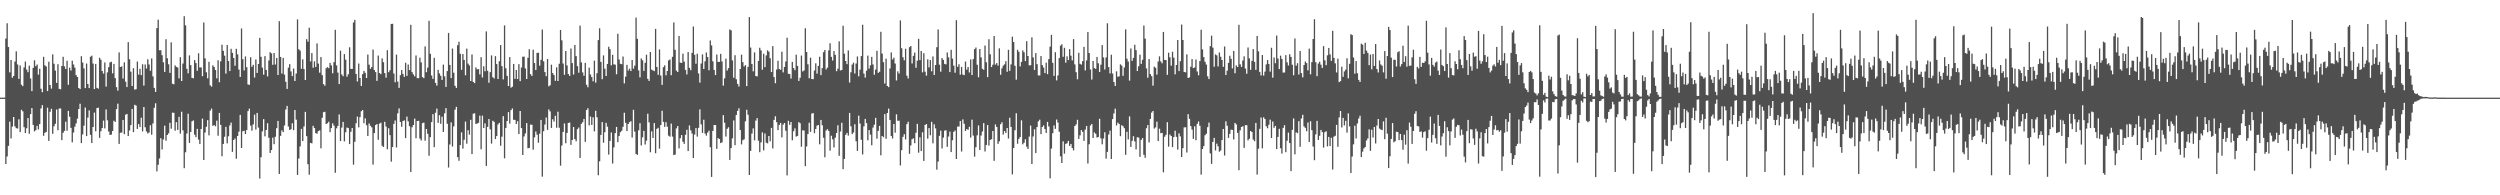 <svg xmlns="http://www.w3.org/2000/svg" width="1920" height="150"><path fill="#4f4f4f" d="M0 75h1v1H0zM1 75h1v1H1zM2 74.989h1v1H2zM3 74.979h1v1H3zM4 29.613h1v96.372H4zM5 17.844h1v102.312H5zM6 36.104h1v75.903H6zM7 55.566h1v37.899H7zM8 46.062h1v60.222H8zM9 59.706h1v37.542H9zM10 58.312h1v31.531H10zM11 47.271h1v49.798H11zM12 39.434h1v59.034H12zM13 49.496h1v49.192H13zM14 60.574h1v31.074H14zM15 50.269h1v51.231H15zM16 65.032h1v19.316H16zM17 66.133h1v19.355H17zM18 51.739h1v45.935H18zM19 47.271h1v54.932H19zM20 53.439h1v45.049H20zM21 55.44h1v35.166H21zM22 50.37h1v52.328H22zM23 60.255h1v27.418H23zM24 69.983h1v13.037H24zM25 52.098h1v43.868H25zM26 46.301h1v54.623H26zM27 50.864h1v49.151H27zM28 49.56h1v47.089H28zM29 57.298h1v42.133H29zM30 52.778h1v42.495H30zM31 68.145h1v15.173H31zM32 70.816h1v9.931H32zM33 43.604h1v60.696H33zM34 50.173h1v51.829H34zM35 51.038h1v50.304H35zM36 69.926h1v12.772H36zM37 47.395h1v60.817H37zM38 65.293h1v20.545H38zM39 68.06h1v15.48H39zM40 41.739h1v61.034H40zM41 48.923h1v48.091H41zM42 54.22h1v40.879H42zM43 63.634h1v20.492H43zM44 49.306h1v50.684H44zM45 68.271h1v15.088H45zM46 68.539h1v14.768H46zM47 50.702h1v56.906H47zM48 43.62h1v58.352H48zM49 50.933h1v49.593H49zM50 53.004h1v40.412H50zM51 46.628h1v53.761H51zM52 65.108h1v20.025H52zM53 51.97h1v37.665H53zM54 54.167h1v44.01H54zM55 46.614h1v62.699H55zM56 49.489h1v52.319H56zM57 51.952h1v45.317H57zM58 57.724h1v37.043H58zM59 59.159h1v31.975H59zM60 67.582h1v16.155H60zM61 68.378h1v11.268H61zM62 43.169h1v66.734H62zM63 47.999h1v55.276H63zM64 52.524h1v43.967H64zM65 67.66h1v14.944H65zM66 48.77h1v55.752H66zM67 64.51h1v25.832H67zM68 67.66h1v17.15H68zM69 43.595h1v59.938H69zM70 42.744h1v67.139H70zM71 48.77h1v48.748H71zM72 68.401h1v18.057H72zM73 49.079h1v51.728H73zM74 67.467h1v15.544H74zM75 68.095h1v14.594H75zM76 44.33h1v61.561H76zM77 45.893h1v54.928H77zM78 54.506h1v43.79H78zM79 56.532h1v36.107H79zM80 47.967h1v50.664H80zM81 66.531h1v17.558H81zM82 55.582h1v36.855H82zM83 51.565h1v49.464H83zM84 47.923h1v55.683H84zM85 47.427h1v55.951H85zM86 56.303h1v44.294H86zM87 49.065h1v43.641H87zM88 60.001h1v33.637H88zM89 66.934h1v16.88H89zM90 69.589h1v10.046H90zM91 40.233h1v70.307H91zM92 51.437h1v50.517H92zM93 50.972h1v50.854H93zM94 60.313h1v31.827H94zM95 47.857h1v55.187H95zM96 62.727h1v25.399H96zM97 66.854h1v20.668H97zM98 32.339h1v72.163H98zM99 45.502h1v54.683H99zM100 55.053h1v41.019H100zM101 66.048h1v17.615H101zM102 52.366h1v49.091H102zM103 68.813h1v11.655H103zM104 68.525h1v12.584H104zM105 47.326h1v51.694H105zM106 57.28h1v37.979H106zM107 52.856h1v44.731H107zM108 57.717h1v32.724H108zM109 49.377h1v51.556H109zM110 65.737h1v16.427H110zM111 49.503h1v48.222H111zM112 52.613h1v48.37H112zM113 45.509h1v56.979H113zM114 49.505h1v52.257H114zM115 54.371h1v41.81H115zM116 44.852h1v58.601H116zM117 58.697h1v36.086H117zM118 67.502h1v15.312H118zM119 70.612h1v8.677H119zM120 21.622h1v110.014H120zM121 15.12h1v111.462H121zM122 38.608h1v83.108H122zM123 38.573h1v67.555H123zM124 42.384h1v72.397H124zM125 47.8h1v59.316H125zM126 55.227h1v41.282H126zM127 30.089h1v78.018H127zM128 44.726h1v58.947H128zM129 49.379h1v53.024H129zM130 55.984h1v38.32H130zM131 32.52h1v66.296H131zM132 64.318h1v22.222H132zM133 64.705h1v21.948H133zM134 50.251h1v50.121H134zM135 51.35h1v42.518H135zM136 51.855h1v47.942H136zM137 60.168h1v29.588H137zM138 43.932h1v58.654H138zM139 62.183h1v23.639H139zM140 48.8h1v51.273H140zM141 12.46h1v116.72H141zM142 19.45h1v97.471H142zM143 52.831h1v49.748H143zM144 56.321h1v31.002H144zM145 42.524h1v67.272H145zM146 49.999h1v51.325H146zM147 59.795h1v33.404H147zM148 60.116h1v32.335H148zM149 46.131h1v57.274H149zM150 48.418h1v56.876H150zM151 54.389h1v44.564H151zM152 40.915h1v66.303H152zM153 51.805h1v58.831H153zM154 51.773h1v47.285H154zM155 58.502h1v32.6H155zM156 17.235h1v105.633H156zM157 44.813h1v56.992H157zM158 55.522h1v41.875H158zM159 60.146h1v32.124H159zM160 47.459h1v56.461H160zM161 65.515h1v19.437H161zM162 66.586h1v16.798H162zM163 50.187h1v46.466H163zM164 51.407h1v44.662H164zM165 53.748h1v43.255H165zM166 60.155h1v32.515H166zM167 46.264h1v57.961H167zM168 63.123h1v23.589H168zM169 47.108h1v48.803H169zM170 34.286h1v85.734H170zM171 39.075h1v71.488H171zM172 42.737h1v62.28H172zM173 56.52h1v40.927H173zM174 34.504h1v75.601H174zM175 46.918h1v57.729H175zM176 54.595h1v41.781H176zM177 37.463h1v56.706H177zM178 40.62h1v75.999H178zM179 44.561h1v62.96H179zM180 50.48h1v55.885H180zM181 37.491h1v84.434H181zM182 41.776h1v62.689H182zM183 53.403h1v47.72H183zM184 59.07h1v29.137H184zM185 21.863h1v91.785H185zM186 45.449h1v55.365H186zM187 54.053h1v46.37H187zM188 43.35h1v59.611H188zM189 51.604h1v48.27H189zM190 64.81h1v20.524H190zM191 65.181h1v18.26H191zM192 43.916h1v52.545H192zM193 51.281h1v49.059H193zM194 49.759h1v45.77H194zM195 59.553h1v28.464H195zM196 45.646h1v53.891H196zM197 55.998h1v30.737H197zM198 49.132h1v48.89H198zM199 29.091h1v108.048H199zM200 43.62h1v77.084H200zM201 51.929h1v48.94H201zM202 57.339h1v34.175H202zM203 43.11h1v61.602H203zM204 53.684h1v46.148H204zM205 58.656h1v35.956H205zM206 46.433h1v59.387H206zM207 40.068h1v77.4H207zM208 41.011h1v74.25H208zM209 49.782h1v55.965H209zM210 40.727h1v70.025H210zM211 49.571h1v55.459H211zM212 44.506h1v53.953H212zM213 57.589h1v35.276H213zM214 16.292h1v117.338H214zM215 43.723h1v60.62H215zM216 56.49h1v43.653H216zM217 44.476h1v56.981H217zM218 57.31h1v39.057H218zM219 62.78h1v21.33H219zM220 68.287h1v13.035H220zM221 51.977h1v45.182H221zM222 49.265h1v50.6H222zM223 54.833h1v44.372H223zM224 58.456h1v36.217H224zM225 52.659h1v47.313H225zM226 62.231h1v22.241H226zM227 56.49h1v35.399H227zM228 14.916h1v119.43H228zM229 37.827h1v83.946H229zM230 38.848h1v73.582H230zM231 52.787h1v46.205H231zM232 45.545h1v62.788H232zM233 53.057h1v44.067H233zM234 61.423h1v24.47H234zM235 30.075h1v74.454H235zM236 31.982h1v94.132H236zM237 21.304h1v112.902H237zM238 47.209h1v62.541H238zM239 40.755h1v69.336H239zM240 52.023h1v44.571H240zM241 47.083h1v51.25H241zM242 51.427h1v50.808H242zM243 33.307h1v69.373H243zM244 48.848h1v51.847H244zM245 55.79h1v44.337H245zM246 43.815h1v70.112H246zM247 57.722h1v32.728H247zM248 64.616h1v21.547H248zM249 65.806h1v20.034H249zM250 52.412h1v42.822H250zM251 51.572h1v43.12H251zM252 52.4h1v41.076H252zM253 48.319h1v53.214H253zM254 50.237h1v48.132H254zM255 56.28h1v38.421H255zM256 47.793h1v48.707H256zM257 22.884h1v109.819H257zM258 50.226h1v48.322H258zM259 55.758h1v40.941H259zM260 64.572h1v23.333H260zM261 38.921h1v69.432H261zM262 57.188h1v40.822H262zM263 58.509h1v35.157H263zM264 41.54h1v67.034H264zM265 45.818h1v55.761H265zM266 58.878h1v39.069H266zM267 57.028h1v41.385H267zM268 36.294h1v74.326H268zM269 52.876h1v48.299H269zM270 52.936h1v45.363H270zM271 17.278h1v109.185H271zM272 15.248h1v93.678H272zM273 56.804h1v37.867H273zM274 62.542h1v26.992H274zM275 48.77h1v49.066H275zM276 59.928h1v30.064H276zM277 65.993h1v19.437H277zM278 56.95h1v27.555H278zM279 54.426h1v40.252H279zM280 55.902h1v35.047H280zM281 59.921h1v36.258H281zM282 41.885h1v62.568H282zM283 49.658h1v45.175H283zM284 52.833h1v43.788H284zM285 51.53h1v46.285H285zM286 38.031h1v88.416H286zM287 53.785h1v48.4H287zM288 55.355h1v40.691H288zM289 62.096h1v33.172H289zM290 42.645h1v64.717H290zM291 56.062h1v38.899H291zM292 56.998h1v37.237H292zM293 44.827h1v67.114H293zM294 47.763h1v65.152H294zM295 56.108h1v37.423H295zM296 59.631h1v37.553H296zM297 38.573h1v76.066H297zM298 55.437h1v43.067H298zM299 53.986h1v49.787H299zM300 18.388h1v105.749H300zM301 18.269h1v94.687H301zM302 56.474h1v38.654H302zM303 63.178h1v29.336H303zM304 41.945h1v71.3H304zM305 62.675h1v24.376H305zM306 67.49h1v15.775H306zM307 57.772h1v35.912H307zM308 53.812h1v43.582H308zM309 56.758h1v36.239H309zM310 59.033h1v33.381H310zM311 48.184h1v57.881H311zM312 58.244h1v31.316H312zM313 49.562h1v43.6H313zM314 53.808h1v43.104H314zM315 19.041h1v113.065H315zM316 55.417h1v42.339H316zM317 57.152h1v38.826H317zM318 58.601h1v32.541H318zM319 42.579h1v63.589H319zM320 60.013h1v32.923H320zM321 60.079h1v32.685H321zM322 44.309h1v62.058H322zM323 47.907h1v59.95H323zM324 59.191h1v35.395H324zM325 60.008h1v34.134H325zM326 35.628h1v72.467H326zM327 55.453h1v43.607H327zM328 51.908h1v50.836H328zM329 15.962h1v103.623H329zM330 41.315h1v63.985H330zM331 57.939h1v35.866H331zM332 60.562h1v27.098H332zM333 44.408h1v68.604H333zM334 63.634h1v22.934H334zM335 65.744h1v17.668H335zM336 53.675h1v40.703H336zM337 56.358h1v32.119H337zM338 58.2h1v36.873H338zM339 61.372h1v28.286H339zM340 49.638h1v51.708H340zM341 58.598h1v28.434H341zM342 66.76h1v16.306H342zM343 54.597h1v40.442H343zM344 25.303h1v103.372H344zM345 49.889h1v61.048H345zM346 60.015h1v33.964H346zM347 37.262h1v75.274H347zM348 55.785h1v41.273H348zM349 65.87h1v18.37H349zM350 67.557h1v14.507H350zM351 34.726h1v85.935H351zM352 32.059h1v91.428H352zM353 41.309h1v70.119H353zM354 53.602h1v48.068H354zM355 41.547h1v72.566H355zM356 46.008h1v61.378H356zM357 57.818h1v35.564H357zM358 37.315h1v73.035H358zM359 48.83h1v51.163H359zM360 50.288h1v53.111H360zM361 62.203h1v29.785H361zM362 41.824h1v76.487H362zM363 62.908h1v24.415H363zM364 63.867h1v23.143H364zM365 51.785h1v43.399H365zM366 53.247h1v41.678H366zM367 53.048h1v41.238H367zM368 57.152h1v31.657H368zM369 43.936h1v70.678H369zM370 59.493h1v29.325H370zM371 50.871h1v47.432H371zM372 54.728h1v40.057H372zM373 24.131h1v103.33H373zM374 54.348h1v43.111H374zM375 63.547h1v27.846H375zM376 55.376h1v43.928H376zM377 42.529h1v67.739H377zM378 59.276h1v33.465H378zM379 60.285h1v33.31H379zM380 43.108h1v63.678H380zM381 49.18h1v55.294H381zM382 60.683h1v34.896H382zM383 46.976h1v47.393H383zM384 34.621h1v77.297H384zM385 50.766h1v54.175H385zM386 60.965h1v28.242H386zM387 19.514h1v102.099H387zM388 52.448h1v45.784H388zM389 58.273h1v34.672H389zM390 66.039h1v20.064H390zM391 43.822h1v51.119H391zM392 67.312h1v17.269H392zM393 66.536h1v16.736H393zM394 49.086h1v42.863H394zM395 60.539h1v31.559H395zM396 53.764h1v41.508H396zM397 60.667h1v32.431H397zM398 49.274h1v53.692H398zM399 62.29h1v22.937H399zM400 51.844h1v46.493H400zM401 43.577h1v75.471H401zM402 43.46h1v61.362H402zM403 52.595h1v49.87H403zM404 60.688h1v33.857H404zM405 44.33h1v69.513H405zM406 37.852h1v75.763H406zM407 56.921h1v38.769H407zM408 58.351h1v37.517H408zM409 38.194h1v76.766H409zM410 48.409h1v57.105H410zM411 53.746h1v47.205H411zM412 40.594h1v62.84H412zM413 40.501h1v69.1H413zM414 50.432h1v52.209H414zM415 45.939h1v46.173H415zM416 22.696h1v112.96H416zM417 47.038h1v53.749H417zM418 55.332h1v40.295H418zM419 58.523h1v31.735H419zM420 45.319h1v54.436H420zM421 66.319h1v17.723H421zM422 65.483h1v20.085H422zM423 49.667h1v48.606H423zM424 56.113h1v35.47H424zM425 57.642h1v35.745H425zM426 62.073h1v26.837H426zM427 51.645h1v46.434H427zM428 62.222h1v23.591H428zM429 48.946h1v49.174H429zM430 23.021h1v104.189H430zM431 30.972h1v80.774H431zM432 48.772h1v52.538H432zM433 57.429h1v37.368H433zM434 39.157h1v70.881H434zM435 50.233h1v51.884H435zM436 56.875h1v37.56H436zM437 58.333h1v35.752H437zM438 37.248h1v73.985H438zM439 48.438h1v59.073H439zM440 57.225h1v40.332H440zM441 34.579h1v72.298H441zM442 43.108h1v65.381H442zM443 50.771h1v48.43H443zM444 55.863h1v42.106H444zM445 19.643h1v101.696H445zM446 47.916h1v47.15H446zM447 55.618h1v38.299H447zM448 58.209h1v33.117H448zM449 48.306h1v60.65H449zM450 65.078h1v19.442H450zM451 67.033h1v16.123H451zM452 51.94h1v44.342H452zM453 57.193h1v32.355H453zM454 59.184h1v36.748H454zM455 62.423h1v27.668H455zM456 46.527h1v54.388H456zM457 63.437h1v21.65H457zM458 56.195h1v33.841H458zM459 30.842h1v103.74H459zM460 21.728h1v102.188H460zM461 47.511h1v56.132H461zM462 60.828h1v32.914H462zM463 42.535h1v67.07H463zM464 52.748h1v48.764H464zM465 58.344h1v36.029H465zM466 49.079h1v48.203H466zM467 35.896h1v82.852H467zM468 37.788h1v70.458H468zM469 50.118h1v51.616H469zM470 42.066h1v83.543H470zM471 49.397h1v63.813H471zM472 49.642h1v52.628H472zM473 57.033h1v40.474H473zM474 25.916h1v83.25H474zM475 45.68h1v58.723H475zM476 49.015h1v52.495H476zM477 49.315h1v51.069H477zM478 43.421h1v53.982H478zM479 64.053h1v22.534H479zM480 58.855h1v35.452H480zM481 49.834h1v50.831H481zM482 54.153h1v41.073H482zM483 52.718h1v41.154H483zM484 54.556h1v38.549H484zM485 46.072h1v59.551H485zM486 52.75h1v31.559H486zM487 50.42h1v50.671H487zM488 13.525h1v104.71H488zM489 29.805h1v89.128H489zM490 54.05h1v46.066H490zM491 59.457h1v35.148H491zM492 44.854h1v66.88H492zM493 46.305h1v59.153H493zM494 54.421h1v46.075H494zM495 48.221h1v62.765H495zM496 42.059h1v65.972H496zM497 60.546h1v26.784H497zM498 62.144h1v31.866H498zM499 39.949h1v76.988H499zM500 53.526h1v47.409H500zM501 54.055h1v51.918H501zM502 54.609h1v39.897H502zM503 22.163h1v95.566H503zM504 51.469h1v47.498H504zM505 57.44h1v40.707H505zM506 37.994h1v76.166H506zM507 58.003h1v38.029H507zM508 65.165h1v19.952H508zM509 51.606h1v42.035H509zM510 50.15h1v47.279H510zM511 57.859h1v35.992H511zM512 54.506h1v42.795H512zM513 46.399h1v57.8H513zM514 45.671h1v59.297H514zM515 57.758h1v37.162H515zM516 43.641h1v61.25H516zM517 17.182h1v101.932H517zM518 38.26h1v80.462H518zM519 54.204h1v44.383H519zM520 55.293h1v41.531H520zM521 27.592h1v86.402H521zM522 48.065h1v58.061H522zM523 48.386h1v55.322H523zM524 41.238h1v67.638H524zM525 47.301h1v63.17H525zM526 53.677h1v49.844H526zM527 57.193h1v42.504H527zM528 39.967h1v76.066H528zM529 52.135h1v44.216H529zM530 53.922h1v46.189H530zM531 40.599h1v61.936H531zM532 20.403h1v100.92H532zM533 42.05h1v61.346H533zM534 48.962h1v49.375H534zM535 41.293h1v63.621H535zM536 56.38h1v41.847H536zM537 63.414h1v20.579H537zM538 48.807h1v46.747H538zM539 41.771h1v60.304H539zM540 52.993h1v38.945H540zM541 47.104h1v55.436H541zM542 40.302h1v63.866H542zM543 43.822h1v58.02H543zM544 53.952h1v46.397H544zM545 31.098h1v81.934H545zM546 34.891h1v101.019H546zM547 47.108h1v53.426H547zM548 53.689h1v42.293H548zM549 57.628h1v38.425H549zM550 41.867h1v72.451H550zM551 47.491h1v58.59H551zM552 47.495h1v59.297H552zM553 41.393h1v68.476H553zM554 47.225h1v62.138H554zM555 65.788h1v22.623H555zM556 60.136h1v34.122H556zM557 45.071h1v59.778H557zM558 54.188h1v44.738H558zM559 52.311h1v45.422H559zM560 22.63h1v100.185H560zM561 23.284h1v90.453H561zM562 46.385h1v59.867H562zM563 59.69h1v32.802H563zM564 42.393h1v69.103H564zM565 60.894h1v27.391H565zM566 64.398h1v20.813H566zM567 66.463h1v16.706H567zM568 52.984h1v46.869H568zM569 41.975h1v68.906H569zM570 47.706h1v59.97H570zM571 51.043h1v55.949H571zM572 50.043h1v43.152H572zM573 66.133h1v18.169H573zM574 51.359h1v36.731H574zM575 13.124h1v121.273H575zM576 36.514h1v79.421H576zM577 49.079h1v53.47H577zM578 54.783h1v43.829H578zM579 40.231h1v67.569H579zM580 58.408h1v34.221H580zM581 58.674h1v32.055H581zM582 46.813h1v61.264H582zM583 36.674h1v80.197H583zM584 38.702h1v70.684H584zM585 53.49h1v48.203H585zM586 41.274h1v74.237H586zM587 51.551h1v50.945H587zM588 42.551h1v67.07H588zM589 38.672h1v71.458H589zM590 39.663h1v64.802H590zM591 44.746h1v63.749H591zM592 55.348h1v42.843H592zM593 35.433h1v78.599H593zM594 59.239h1v32.811H594zM595 63.895h1v25.386H595zM596 53.387h1v40.485H596zM597 46.68h1v53.273H597zM598 53.053h1v42.959H598zM599 53.6h1v40.835H599zM600 39.681h1v65.834H600zM601 55.611h1v40.092H601zM602 51.384h1v43.083H602zM603 47.223h1v53.159H603zM604 28.995h1v105.715H604zM605 56.621h1v36.134H605zM606 56.861h1v38.977H606zM607 60.292h1v33.404H607zM608 47.557h1v60.167H608zM609 52.281h1v48.521H609zM610 53.888h1v44.738H610zM611 41.993h1v62.911H611zM612 50.661h1v53.729H612zM613 62.16h1v31.614H613zM614 59.697h1v34.976H614zM615 42.652h1v70.048H615zM616 54.817h1v45.28H616zM617 54.124h1v46.12H617zM618 21.721h1v105.882H618zM619 39.926h1v72.564H619zM620 49.377h1v53.511H620zM621 60.098h1v34.154H621zM622 44.307h1v56.953H622zM623 60.697h1v26.562H623zM624 60.821h1v25.999H624zM625 54.096h1v48.213H625zM626 48.631h1v50.46H626zM627 56.55h1v39.966H627zM628 50.583h1v45.402H628zM629 43.556h1v67.306H629zM630 57.717h1v34.399H630zM631 52.332h1v43.889H631zM632 40.066h1v65.711H632zM633 38.386h1v82.371H633zM634 53.336h1v46.841H634zM635 51.906h1v47.297H635zM636 38.697h1v61.927H636zM637 33.241h1v82.495H637zM638 43.689h1v60.547H638zM639 46.493h1v60.529H639zM640 39.244h1v74.035H640zM641 42.158h1v63.557H641zM642 54.698h1v47.432H642zM643 52.805h1v43.406H643zM644 31.767h1v87.908H644zM645 54.101h1v46.839H645zM646 53.744h1v40.549H646zM647 19.766h1v110.163H647zM648 41.24h1v80.804H648zM649 46.834h1v56.72H649zM650 49.235h1v52.822H650zM651 38.697h1v65.44H651zM652 63.393h1v23.355H652zM653 55.508h1v41.518H653zM654 49.58h1v53.358H654zM655 48.152h1v53.612H655zM656 56.415h1v39.007H656zM657 48.793h1v59.703H657zM658 43.353h1v72.557H658zM659 58.626h1v30.206H659zM660 53.524h1v41.371H660zM661 43.053h1v64.317H661zM662 18.999h1v99.556H662zM663 56.47h1v40.604H663zM664 59.621h1v31.717H664zM665 54.272h1v40.318H665zM666 42.68h1v65.116H666zM667 52.67h1v47.242H667zM668 50.191h1v53.191H668zM669 43.698h1v67.855H669zM670 49.505h1v48.505H670zM671 57.376h1v38.368H671zM672 53.405h1v37.109H672zM673 39.02h1v67.542H673zM674 55.939h1v44.546H674zM675 55.094h1v41.566H675zM676 24.417h1v94.873H676zM677 41.174h1v63.266H677zM678 47.763h1v57.588H678zM679 64.16h1v23.454H679zM680 45.042h1v61.552H680zM681 66.064h1v20.726H681zM682 66.923h1v16.507H682zM683 52.567h1v39.544H683zM684 40.226h1v64.205H684zM685 45.687h1v60.678H685zM686 44.273h1v50.934H686zM687 48.814h1v53.076H687zM688 61.814h1v26.017H688zM689 54.762h1v38.002H689zM690 56.461h1v36.233H690zM691 15.688h1v111.41H691zM692 37.061h1v78.306H692zM693 43.957h1v61.149H693zM694 46.337h1v56.75H694zM695 37.438h1v69.654H695zM696 58.109h1v37.221H696zM697 60.253h1v33.241H697zM698 36.264h1v81.833H698zM699 35.314h1v76.425H699zM700 48.766h1v58.164H700zM701 42.913h1v63.326H701zM702 40.388h1v69.579H702zM703 52.055h1v49.904H703zM704 46.612h1v48.496H704zM705 29.784h1v87.473H705zM706 46.127h1v59.345H706zM707 39.15h1v76.871H707zM708 55.531h1v46.068H708zM709 40.865h1v82.742H709zM710 55.048h1v40.936H710zM711 58.136h1v37.105H711zM712 45.584h1v60.888H712zM713 51.748h1v46.624H713zM714 46.138h1v57.723H714zM715 54.728h1v38.89H715zM716 43.348h1v66.711H716zM717 57.623h1v37.862H717zM718 49.91h1v48.714H718zM719 36.273h1v94.024H719zM720 22.609h1v101.515H720zM721 49.64h1v54.651H721zM722 55.037h1v45.324H722zM723 44.591h1v69.412H723zM724 46.03h1v59.632H724zM725 49.038h1v51.33H725zM726 49.459h1v50.584H726zM727 40.274h1v72.463H727zM728 44.037h1v60.794H728zM729 55.323h1v45.75H729zM730 38.253h1v78.549H730zM731 45.023h1v62.726H731zM732 50.384h1v50.89H732zM733 55.836h1v44.363H733zM734 15.498h1v106.633H734zM735 51.279h1v45.951H735zM736 49.331h1v47.86H736zM737 57.335h1v35.653H737zM738 51.359h1v65.024H738zM739 57.223h1v34.454H739zM740 57.703h1v37.384H740zM741 47.246h1v53.314H741zM742 53.497h1v45.64H742zM743 51.48h1v48.201H743zM744 55.664h1v41.701H744zM745 45.639h1v60.016H745zM746 57.648h1v34.262H746zM747 45.438h1v58.711H747zM748 37.747h1v82.571H748zM749 36.516h1v76.526H749zM750 49.697h1v54.244H750zM751 59.328h1v37.009H751zM752 37.64h1v77.537H752zM753 44.016h1v60.048H753zM754 52.819h1v48.164H754zM755 53.609h1v40.936H755zM756 34.982h1v81.334H756zM757 47.802h1v63.582H757zM758 59.237h1v36.823H758zM759 30.087h1v81.673H759zM760 41.711h1v65.766H760zM761 51.51h1v55.432H761zM762 49.697h1v50.929H762zM763 27.635h1v95.924H763zM764 49.592h1v46.004H764zM765 48.411h1v49.105H765zM766 50.368h1v60.135H766zM767 37.113h1v71.389H767zM768 57.417h1v38.022H768zM769 52.467h1v41.433H769zM770 50.368h1v52.989H770zM771 49.427h1v51.247H771zM772 47.005h1v55.161H772zM773 55.14h1v43.168H773zM774 38.235h1v68.137H774zM775 54.403h1v36.026H775zM776 49.459h1v48.041H776zM777 28.141h1v105.805H777zM778 32.27h1v81.463H778zM779 50.5h1v49.542H779zM780 61.194h1v25.788H780zM781 38.239h1v72.129H781zM782 39.773h1v66.933H782zM783 50.983h1v54.257H783zM784 47.527h1v44.884H784zM785 38.688h1v72.147H785zM786 40.164h1v69.474H786zM787 46.907h1v60.064H787zM788 31.634h1v81.018H788zM789 42.986h1v71.465H789zM790 50.217h1v54.717H790zM791 50.054h1v46.418H791zM792 28.688h1v97.253H792zM793 44.057h1v60.751H793zM794 53.703h1v45.619H794zM795 40.83h1v76.713H795zM796 49.301h1v48.283H796zM797 57.923h1v35.251H797zM798 57.941h1v33.983H798zM799 43.066h1v59.924H799zM800 50.047h1v47.478H800zM801 51.842h1v44.463H801zM802 56.149h1v42.976H802zM803 48.111h1v53.994H803zM804 56.914h1v36.741H804zM805 45.431h1v51.682H805zM806 35.779h1v101.181H806zM807 26.793h1v87.306H807zM808 48.244h1v54.086H808zM809 58.257h1v38.043H809zM810 40.102h1v58.885H810zM811 61.734h1v30.08H811zM812 57.964h1v36.13H812zM813 44.609h1v56.571H813zM814 35.097h1v84.985H814zM815 34.014h1v91.193H815zM816 43.639h1v64.93H816zM817 36.736h1v81.284H817zM818 48.125h1v62.346H818zM819 43.27h1v66.782H819zM820 46.122h1v62.131H820zM821 37.736h1v74.298H821zM822 42.753h1v67.787H822zM823 46.367h1v67.338H823zM824 30.052h1v85.443H824zM825 49.466h1v47.317H825zM826 55.453h1v40.071H826zM827 60.876h1v31.14H827zM828 40.535h1v66.175H828zM829 49.008h1v54.923H829zM830 49.626h1v50.263H830zM831 46.962h1v54.241H831zM832 35.992h1v72.218H832zM833 54.046h1v45.505H833zM834 46.399h1v50.339H834zM835 24.612h1v100.986H835zM836 40.723h1v70.094H836zM837 53.355h1v43.04H837zM838 61.1h1v34.115H838zM839 46.843h1v59.137H839zM840 52.311h1v49.368H840zM841 52.901h1v49.842H841zM842 43.7h1v61.913H842zM843 48.589h1v56.617H843zM844 55.229h1v36.013H844zM845 49.67h1v56.635H845zM846 34.602h1v76.258H846zM847 44.101h1v62.284H847zM848 53.336h1v48.229H848zM849 44.112h1v77.725H849zM850 17.869h1v98.771H850zM851 51.567h1v51.758H851zM852 56.387h1v43.969H852zM853 42.05h1v80.067H853zM854 56.463h1v35.017H854zM855 62.986h1v24.141H855zM856 65.984h1v17.448H856zM857 54.781h1v41.552H857zM858 58.939h1v35.276H858zM859 58.644h1v36.521H859zM860 49.432h1v55.171H860zM861 50.404h1v45.768H861zM862 58.239h1v38.67H862zM863 51.796h1v46.683H863zM864 22.559h1v96.317H864zM865 45.101h1v56.109H865zM866 47.271h1v59.762H866zM867 61.88h1v27.512H867zM868 37.218h1v75.628H868zM869 46.729h1v61.437H869zM870 44.444h1v60.179H870zM871 34.36h1v74.248H871zM872 38.482h1v76.258H872zM873 54.538h1v50.881H873zM874 50.89h1v54.772H874zM875 42.009h1v78.467H875zM876 49.038h1v58.393H876zM877 45.941h1v60.112H877zM878 19.606h1v99.274H878zM879 29.647h1v91.536H879zM880 52.505h1v46.004H880zM881 59.692h1v36.384H881zM882 45.38h1v63.996H882zM883 56.902h1v34.417H883zM884 58.479h1v28.018H884zM885 65.778h1v19.48H885zM886 51.189h1v47.576H886zM887 52.029h1v45.837H887zM888 57.314h1v36.125H888zM889 47.2h1v61.117H889zM890 43.259h1v55.534H890zM891 47.143h1v55.166H891zM892 48.601h1v53.431H892zM893 24.538h1v107.823H893zM894 46.049h1v58.97H894zM895 46.106h1v57.411H895zM896 57.433h1v36.393H896zM897 40.464h1v72.152H897zM898 44h1v59.3H898zM899 50.432h1v54.028H899zM900 39.745h1v73.236H900zM901 44.213h1v61.06H901zM902 57.106h1v43.31H902zM903 49.91h1v55.191H903zM904 30.702h1v84.2H904zM905 54.556h1v47.862H905zM906 46.978h1v57.752H906zM907 18.844h1v101.76H907zM908 30.734h1v83.01H908zM909 55.277h1v42.589H909zM910 55.57h1v42.161H910zM911 41.725h1v75.42H911zM912 59.908h1v27.725H912zM913 59.388h1v31.872H913zM914 51.288h1v45.523H914zM915 45.371h1v54.15H915zM916 52.345h1v54.294H916zM917 51.821h1v45.196H917zM918 45.712h1v62.001H918zM919 54.961h1v40.19H919zM920 57.8h1v35.47H920zM921 46.891h1v49.702H921zM922 22.813h1v111.328H922zM923 37.93h1v76.51H923zM924 43.826h1v68.423H924zM925 47.486h1v56.407H925zM926 49.61h1v53.099H926zM927 58.614h1v39.055H927zM928 60.743h1v33.433H928zM929 35.429h1v82.364H929zM930 27.37h1v98.46H930zM931 36.548h1v72.444H931zM932 51.244h1v54.658H932zM933 41.792h1v73.74H933zM934 42.485h1v67.826H934zM935 51.02h1v61.374H935zM936 40.334h1v76.212H936zM937 43.579h1v72.017H937zM938 46.076h1v61.495H938zM939 51.283h1v47.782H939zM940 35.694h1v83.729H940zM941 57.584h1v35.605H941zM942 54.275h1v42.309H942zM943 48.285h1v57.585H943zM944 42.783h1v60.014H944zM945 45.138h1v54.461H945zM946 52.528h1v47.272H946zM947 39.109h1v67.979H947zM948 56.252h1v38.174H948zM949 50.233h1v45.376H949zM950 51.443h1v50.593H950zM951 19.057h1v111.646H951zM952 49.427h1v50.68H952zM953 51.384h1v46.118H953zM954 46.493h1v50.462H954zM955 43.254h1v70.316H955zM956 52.663h1v43.447H956zM957 56.612h1v39.535H957zM958 36.44h1v71.385H958zM959 44.845h1v61.742H959zM960 53.595h1v47.038H960zM961 46.763h1v54.685H961zM962 37.681h1v69.508H962zM963 47.518h1v60.975H963zM964 53.652h1v40.776H964zM965 27.596h1v106.505H965zM966 39.436h1v74.802H966zM967 55.17h1v43.786H967zM968 57.898h1v32.362H968zM969 42.265h1v71.643H969zM970 58.067h1v32.042H970zM971 54.966h1v36.466H971zM972 49.477h1v47.489H972zM973 46.113h1v52.385H973zM974 49.084h1v46.704H974zM975 54.989h1v36.901H975zM976 36.667h1v69.325H976zM977 59.667h1v33.681H977zM978 44.211h1v53.928H978zM979 48.555h1v48.146H979zM980 27.301h1v87.203H980zM981 44.978h1v60.179H981zM982 53.048h1v45.871H982zM983 42.755h1v71.126H983zM984 45.261h1v72.683H984zM985 55.762h1v42.424H985zM986 55.655h1v40.478H986zM987 42.318h1v74.596H987zM988 47.875h1v60.206H988zM989 50.283h1v51.534H989zM990 41.675h1v68.203H990zM991 43.723h1v87.712H991zM992 49.734h1v49.991H992zM993 57.786h1v33.193H993zM994 29.544h1v88.97H994zM995 50.45h1v51.165H995zM996 48.56h1v53.719H996zM997 57.23h1v35.846H997zM998 39.153h1v73.614H998zM999 56.115h1v34.916H999zM1000 59.395h1v28.791H1000zM1001 49.896h1v47.155H1001zM1002 47.276h1v50.902H1002zM1003 48.411h1v52.392H1003zM1004 54.023h1v40.087H1004zM1005 37.321h1v71.719H1005zM1006 57.099h1v35.976H1006zM1007 47.777h1v52.168H1007zM1008 29.967h1v82.568H1008zM1009 14.742h1v108.272H1009zM1010 47.754h1v55.461H1010zM1011 58.504h1v34.34H1011zM1012 48.811h1v58.643H1012zM1013 47.404h1v56.883H1013zM1014 49.686h1v50.117H1014zM1015 52.171h1v49.329H1015zM1016 35.422h1v77.945H1016zM1017 46.342h1v55.251H1017zM1018 50.068h1v50.758H1018zM1019 42.515h1v69.929H1019zM1020 36.79h1v68.389H1020zM1021 41.803h1v70.355H1021zM1022 46.733h1v59.105H1022zM1023 23.639h1v106.581H1023zM1024 44.453h1v60.506H1024zM1025 48.649h1v55.66H1025zM1026 55.664h1v40.254H1026zM1027 45.033h1v67.709H1027zM1028 63.094h1v27.061H1028zM1029 62.32h1v22.932H1029zM1030 51.242h1v46.674H1030zM1031 58.981h1v31.529H1031zM1032 54.836h1v41.511H1032zM1033 53.439h1v39.348H1033zM1034 44.758h1v57.141H1034zM1035 60.136h1v26.951H1035zM1036 48.985h1v48.109H1036zM1037 26.285h1v106.642H1037zM1038 26.935h1v93.271H1038zM1039 44.17h1v66.7H1039zM1040 56.564h1v40.014H1040zM1041 46.921h1v59.412H1041zM1042 56.257h1v38.542H1042zM1043 61.361h1v29.686H1043zM1044 62.908h1v25.972H1044zM1045 33.529h1v87.089H1045zM1046 34.3h1v82.188H1046zM1047 41.423h1v72.543H1047zM1048 32.824h1v80.11H1048zM1049 38.837h1v69.027H1049zM1050 40.645h1v65.637H1050zM1051 50.068h1v49.281H1051zM1052 41.879h1v73.999H1052zM1053 53.229h1v46.388H1053zM1054 41.487h1v64.159H1054zM1055 50.649h1v46.91H1055zM1056 33.842h1v76.317H1056zM1057 53.041h1v43.381H1057zM1058 55.659h1v35.722H1058zM1059 46.417h1v52.337H1059zM1060 49.491h1v50.007H1060zM1061 50.537h1v49.423H1061zM1062 55.579h1v37.658H1062zM1063 39.221h1v67.7H1063zM1064 60.448h1v30.037H1064zM1065 43.027h1v59.627H1065zM1066 20.643h1v108.448H1066zM1067 23.078h1v96.921H1067zM1068 44.309h1v62.403H1068zM1069 59.182h1v35.345H1069zM1070 45.882h1v63.353H1070zM1071 45.98h1v62.486H1071zM1072 51.118h1v50.062H1072zM1073 40.116h1v61.33H1073zM1074 39.306h1v68.329H1074zM1075 51.054h1v51.847H1075zM1076 49.246h1v58.354H1076zM1077 35.122h1v79.865H1077zM1078 47.573h1v55.827H1078zM1079 43.147h1v67.97H1079zM1080 51.205h1v48.862H1080zM1081 19.734h1v105.887H1081zM1082 50.587h1v43.564H1082zM1083 50.377h1v46.942H1083zM1084 44.014h1v66.512H1084zM1085 38.221h1v62.371H1085zM1086 60.853h1v26.509H1086zM1087 64.428h1v20.959H1087zM1088 51.308h1v45.411H1088zM1089 52.576h1v44.488H1089zM1090 43.655h1v57.693H1090zM1091 51.331h1v49.599H1091zM1092 48.164h1v57.569H1092zM1093 48.372h1v53.095H1093zM1094 47.161h1v53.642H1094zM1095 15.992h1v99.796H1095zM1096 40.43h1v65.647H1096zM1097 49.466h1v50.22H1097zM1098 58.109h1v31.426H1098zM1099 44.453h1v65.015H1099zM1100 49.828h1v53.738H1100zM1101 51.146h1v43.742H1101zM1102 48.038h1v58.155H1102zM1103 47.257h1v63.255H1103zM1104 54.213h1v33.994H1104zM1105 57.573h1v39.13H1105zM1106 38.022h1v73.648H1106zM1107 49.85h1v55.015H1107zM1108 50.848h1v51.44H1108zM1109 54.522h1v38.606H1109zM1110 21.018h1v99.315H1110zM1111 49.171h1v48.579H1111zM1112 59.583h1v41.133H1112zM1113 40.791h1v70.9H1113zM1114 52.393h1v48.572H1114zM1115 57.639h1v34.28H1115zM1116 57.925h1v33.076H1116zM1117 47.049h1v58.853H1117zM1118 49.157h1v48.244H1118zM1119 53.22h1v42.699H1119zM1120 38.603h1v57.58H1120zM1121 45.474h1v58.572H1121zM1122 49.857h1v49.691H1122zM1123 52.389h1v51.069H1123zM1124 27.773h1v92.563H1124zM1125 30.734h1v93.974H1125zM1126 46.193h1v54.5H1126zM1127 57.527h1v34.582H1127zM1128 41.467h1v68.535H1128zM1129 50.926h1v48.304H1129zM1130 54.25h1v45.26H1130zM1131 40.416h1v65.901H1131zM1132 43.559h1v67.675H1132zM1133 43.149h1v55.701H1133zM1134 52.769h1v48.169H1134zM1135 23.712h1v101.891H1135zM1136 46.518h1v59.764H1136zM1137 48.953h1v52.618H1137zM1138 47.127h1v72.838H1138zM1139 26.276h1v94.033H1139zM1140 42.281h1v59.901H1140zM1141 47.619h1v51.481H1141zM1142 43.542h1v66.569H1142zM1143 52.164h1v45.489H1143zM1144 55.614h1v37.093H1144zM1145 54.229h1v34.832H1145zM1146 50.443h1v53.241H1146zM1147 49.384h1v50.103H1147zM1148 51.054h1v45.152H1148zM1149 36.026h1v64.044H1149zM1150 48.177h1v51.618H1150zM1151 45.975h1v55.18H1151zM1152 50.027h1v49.995H1152zM1153 19.885h1v111.357H1153zM1154 46.639h1v73.541H1154zM1155 40.83h1v61.046H1155zM1156 58.351h1v33.156H1156zM1157 48.699h1v52.435H1157zM1158 60.745h1v32.797H1158zM1159 64.089h1v22.765H1159zM1160 40.585h1v77.015H1160zM1161 24.914h1v101.756H1161zM1162 23.307h1v98.714H1162zM1163 33.479h1v85.644H1163zM1164 41.572h1v70.613H1164zM1165 47.637h1v62.783H1165zM1166 57.472h1v34.255H1166zM1167 50.242h1v60.028H1167zM1168 48.413h1v52.378H1168zM1169 55.54h1v37.331H1169zM1170 64.007h1v23.207H1170zM1171 67.822h1v14.392H1171zM1172 68.987h1v12.087H1172zM1173 70.777h1v8.034H1173zM1174 55.273h1v36.56H1174zM1175 54.478h1v40.041H1175zM1176 55.625h1v36.915H1176zM1177 60.722h1v30.142H1177zM1178 71.059h1v7.43H1178zM1179 71.906h1v6.587H1179zM1180 73.286h1v3.076H1180zM1181 71.658h1v9.007H1181zM1182 19.395h1v116.299H1182zM1183 55.183h1v44.198H1183zM1184 62.07h1v25.372H1184zM1185 72.826h1v4.262H1185zM1186 71.347h1v7.34H1186zM1187 74.238h1v1.577H1187zM1188 74.535h1v1.099H1188zM1189 58.129h1v34.447H1189zM1190 61.036h1v31.502H1190zM1191 58.923h1v32.17H1191zM1192 70.18h1v8.155H1192zM1193 72.295h1v6.237H1193zM1194 73.817h1v2.438H1194zM1195 74.226h1v1.776H1195zM1196 27.258h1v106.013H1196zM1197 26.559h1v85.038H1197zM1198 59.77h1v30.277H1198zM1199 69.582h1v12.184H1199zM1200 72.945h1v4.518H1200zM1201 73.981h1v2.522H1201zM1202 74.19h1v1.568H1202zM1203 57.065h1v34.163H1203zM1204 61.688h1v26.821H1204zM1205 58.182h1v33.854H1205zM1206 64.492h1v23.225H1206zM1207 73.05h1v4.015H1207zM1208 73.256h1v2.902H1208zM1209 73.721h1v2.378H1209zM1210 71.706h1v8.547H1210zM1211 29.382h1v95.541H1211zM1212 56.007h1v38.318H1212zM1213 60.493h1v27.768H1213zM1214 72.491h1v4.928H1214zM1215 70.827h1v7.887H1215zM1216 74.252h1v1.373H1216zM1217 74.558h1v1H1217zM1218 56.618h1v36.15H1218zM1219 58.66h1v35.207H1219zM1220 57.61h1v35.489H1220zM1221 72.954h1v5.086H1221zM1222 71.484h1v6.741H1222zM1223 74.066h1v1.948H1223zM1224 74.052h1v1.998H1224zM1225 19.855h1v116.139H1225zM1226 37.708h1v79.616H1226zM1227 60.91h1v28.927H1227zM1228 69.633h1v8.057H1228zM1229 73.217h1v4.127H1229zM1230 73.785h1v2.271H1230zM1231 74.293h1v1.401H1231zM1232 58.733h1v32.399H1232zM1233 57.104h1v37.002H1233zM1234 59.576h1v31.758H1234zM1235 63.217h1v22.724H1235zM1236 68.058h1v15.942H1236zM1237 67.083h1v16.365H1237zM1238 71.059h1v7.143H1238zM1239 71.752h1v8.437H1239zM1240 22.405h1v109.657H1240zM1241 57.378h1v32.696H1241zM1242 61.553h1v26.166H1242zM1243 70.654h1v7.409H1243zM1244 72.485h1v5.452H1244zM1245 74.192h1v1.856H1245zM1246 74.274h1v1.554H1246zM1247 57.493h1v33.912H1247zM1248 59.809h1v32.664H1248zM1249 59.017h1v30.243H1249zM1250 73.08h1v3.836H1250zM1251 71.75h1v6.368H1251zM1252 74.22h1v1.687H1252zM1253 74.142h1v1.934H1253zM1254 24.397h1v109.059H1254zM1255 45.758h1v63.941H1255zM1256 61.359h1v27.913H1256zM1257 72.352h1v5.39H1257zM1258 73.219h1v3.903H1258zM1259 74.075h1v1.881H1259zM1260 74.224h1v1.369H1260zM1261 57.882h1v31.95H1261zM1262 62.272h1v25.697H1262zM1263 59.239h1v31.772H1263zM1264 68.935h1v13.056H1264zM1265 73.059h1v4.038H1265zM1266 74.018h1v2.021H1266zM1267 71.711h1v8.18H1267zM1268 47.353h1v84.132H1268zM1269 23.341h1v92.875H1269zM1270 59.592h1v30.279H1270zM1271 65.9h1v20.7H1271zM1272 70.724h1v7.411H1272zM1273 72.828h1v4.314H1273zM1274 74.35h1v1.671H1274zM1275 74.391h1v1.35H1275zM1276 27.882h1v98.192H1276zM1277 22.247h1v97.51H1277zM1278 39.791h1v67.393H1278zM1279 34.621h1v77.084H1279zM1280 40.304h1v71.895H1280zM1281 58.962h1v29.002H1281zM1282 64.744h1v19.835H1282zM1283 36.736h1v71.776H1283zM1284 49.83h1v49.892H1284zM1285 55.554h1v40.659H1285zM1286 67.513h1v14.894H1286zM1287 56.925h1v38.776H1287zM1288 67.056h1v15.555H1288zM1289 71.201h1v8.02H1289zM1290 48.969h1v49.485H1290zM1291 58.5h1v36.123H1291zM1292 55.724h1v38.183H1292zM1293 64.764h1v18.92H1293zM1294 56.71h1v41.573H1294zM1295 65.289h1v19.556H1295zM1296 64.229h1v22.037H1296zM1297 39.727h1v92.861H1297zM1298 17.045h1v109.526H1298zM1299 60.038h1v30.629H1299zM1300 64.721h1v18.009H1300zM1301 61.505h1v30.813H1301zM1302 64.176h1v20.938H1302zM1303 73.64h1v2.914H1303zM1304 73.725h1v2.586H1304zM1305 55.694h1v38.78H1305zM1306 58.218h1v34.193H1306zM1307 58.813h1v28.956H1307zM1308 60.423h1v38.908H1308zM1309 59.491h1v31.827H1309zM1310 72.842h1v4.518H1310zM1311 73.196h1v3.948H1311zM1312 24.364h1v107.993H1312zM1313 57.82h1v38.647H1313zM1314 61.079h1v28.309H1314zM1315 63.682h1v24.287H1315zM1316 59.022h1v31.996H1316zM1317 70.48h1v9.169H1317zM1318 73.176h1v3.202H1318zM1319 53.732h1v39.009H1319zM1320 61.031h1v30.799H1320zM1321 59.686h1v31.82H1321zM1322 68.756h1v12.907H1322zM1323 49.736h1v46.601H1323zM1324 65.902h1v15.825H1324zM1325 64.291h1v20.451H1325zM1326 33.634h1v89.872H1326zM1327 45.653h1v58.688H1327zM1328 59.138h1v33.23H1328zM1329 67.12h1v14.761H1329zM1330 60.365h1v35.079H1330zM1331 65.305h1v22.994H1331zM1332 72.704h1v4.683H1332zM1333 73.409h1v3.474H1333zM1334 53.446h1v44.015H1334zM1335 56.22h1v36.796H1335zM1336 57.454h1v31.531H1336zM1337 55.053h1v40.407H1337zM1338 60.175h1v26.64H1338zM1339 72.681h1v4.708H1339zM1340 72.844h1v4.55H1340zM1341 18.592h1v117.249H1341zM1342 56.065h1v36.839H1342zM1343 61.086h1v29.883H1343zM1344 65.302h1v19.613H1344zM1345 59.001h1v31.371H1345zM1346 72.61h1v5.065H1346zM1347 72.54h1v4.546H1347zM1348 54.476h1v40.936H1348zM1349 59.317h1v31.128H1349zM1350 59.191h1v32.323H1350zM1351 70.065h1v10.35H1351zM1352 50.448h1v49.295H1352zM1353 67.493h1v14.488H1353zM1354 64.021h1v20.954H1354zM1355 25.161h1v106.954H1355zM1356 33.57h1v82.749H1356zM1357 60.745h1v30.513H1357zM1358 69.278h1v11.685H1358zM1359 60.896h1v28.164H1359zM1360 66.653h1v16.219H1360zM1361 72.482h1v5.106H1361zM1362 57.069h1v35.054H1362zM1363 54.408h1v41.703H1363zM1364 57.106h1v34.965H1364zM1365 63.801h1v24.564H1365zM1366 55.831h1v40.403H1366zM1367 62.029h1v27.633H1367zM1368 71.736h1v7.336H1368zM1369 71.807h1v6.356H1369zM1370 27.1h1v107.604H1370zM1371 53.698h1v37.562H1371zM1372 60.633h1v27.198H1372zM1373 63.032h1v28.377H1373zM1374 60.839h1v30.151H1374zM1375 71.99h1v5.974H1375zM1376 72.734h1v4.708H1376zM1377 54.488h1v40.703H1377zM1378 60.645h1v31.38H1378zM1379 58.264h1v34.944H1379zM1380 64.316h1v28.144H1380zM1381 54.389h1v44.537H1381zM1382 67.914h1v14.69H1382zM1383 63.467h1v22.055H1383zM1384 26.001h1v108.572H1384zM1385 34.68h1v81.369H1385zM1386 60.23h1v30.627H1386zM1387 69.129h1v10.016H1387zM1388 59.83h1v33.639H1388zM1389 65.648h1v18.082H1389zM1390 71.789h1v7.027H1390zM1391 47.795h1v53.669H1391zM1392 10.107h1v118.441H1392zM1393 38.914h1v69.819H1393zM1394 43.545h1v62.657H1394zM1395 40.91h1v71.339H1395zM1396 55.877h1v38.977H1396zM1397 62.926h1v21.776H1397zM1398 58.491h1v29.377H1398zM1399 48.395h1v56.56H1399zM1400 46.616h1v55.278H1400zM1401 59.58h1v37.359H1401zM1402 43.877h1v62.257H1402zM1403 52.281h1v40.666H1403zM1404 60.83h1v29.606H1404zM1405 61.292h1v29.27H1405zM1406 44.881h1v54.633H1406zM1407 56.165h1v38.455H1407zM1408 58.189h1v33.41H1408zM1409 52.137h1v43.179H1409zM1410 50.393h1v51.778H1410zM1411 60.191h1v33.243H1411zM1412 56.307h1v40.456H1412zM1413 22.874h1v90.082H1413zM1414 37.17h1v80.16H1414zM1415 50.246h1v52.699H1415zM1416 70.5h1v9.735H1416zM1417 48.553h1v51.051H1417zM1418 57.767h1v35.312H1418zM1419 58.434h1v30.167H1419zM1420 49.02h1v56.846H1420zM1421 45.076h1v61.419H1421zM1422 50.537h1v55.013H1422zM1423 61.4h1v32.511H1423zM1424 42.652h1v69.636H1424zM1425 59.818h1v30.332H1425zM1426 60.164h1v30.082H1426zM1427 45.898h1v87.673H1427zM1428 23.426h1v85.195H1428zM1429 50.265h1v52.234H1429zM1430 58.772h1v35.013H1430zM1431 44.701h1v57.498H1431zM1432 59.857h1v29.604H1432zM1433 66.724h1v18.563H1433zM1434 62.588h1v28.64H1434zM1435 47.843h1v60.65H1435zM1436 51.654h1v48.656H1436zM1437 53.46h1v38.414H1437zM1438 50.274h1v50.87H1438zM1439 43.634h1v58.203H1439zM1440 60.306h1v30.726H1440zM1441 58.74h1v34.356H1441zM1442 23.499h1v92.795H1442zM1443 44.92h1v63.2H1443zM1444 46.564h1v52.799H1444zM1445 66.488h1v14.697H1445zM1446 52.162h1v47.798H1446zM1447 55.955h1v37.537H1447zM1448 64.581h1v19.613H1448zM1449 46.916h1v53.504H1449zM1450 48.186h1v53.964H1450zM1451 48.855h1v58.817H1451zM1452 58.532h1v33.58H1452zM1453 39.452h1v66.34H1453zM1454 59.006h1v34.07H1454zM1455 58.55h1v32.751H1455zM1456 26.431h1v95.676H1456zM1457 27.61h1v90.382H1457zM1458 56.998h1v38.112H1458zM1459 63.609h1v26.61H1459zM1460 53.792h1v47.359H1460zM1461 62.83h1v22.511H1461zM1462 66.987h1v20.536H1462zM1463 70.354h1v8.215H1463zM1464 50.409h1v46.212H1464zM1465 57.404h1v37.615H1465zM1466 61.276h1v29.357H1466zM1467 46.96h1v61.538H1467zM1468 52.023h1v41.978H1468zM1469 63.565h1v23.802H1469zM1470 53.142h1v45.924H1470zM1471 15.182h1v113.992H1471zM1472 46.525h1v54.971H1472zM1473 57.248h1v37.572H1473zM1474 57.182h1v33.488H1474zM1475 55.117h1v40.348H1475zM1476 59.132h1v32.307H1476zM1477 67.417h1v15.427H1477zM1478 54.925h1v42.259H1478zM1479 49.397h1v53.388H1479zM1480 46.461h1v56.036H1480zM1481 59.814h1v28.16H1481zM1482 47.385h1v59.565H1482zM1483 60.081h1v33.697H1483zM1484 58.099h1v33.113H1484zM1485 29.418h1v102.035H1485zM1486 27.811h1v84.571H1486zM1487 45.969h1v56.109H1487zM1488 64.105h1v25.331H1488zM1489 55.042h1v41.431H1489zM1490 58.431h1v32.767H1490zM1491 61.139h1v33.14H1491zM1492 55.868h1v44.145H1492zM1493 43.877h1v58.716H1493zM1494 50.679h1v48.084H1494zM1495 58.157h1v34.816H1495zM1496 49.134h1v49.92H1496zM1497 61.338h1v36.892H1497zM1498 58.557h1v29.444H1498zM1499 52.402h1v47.615H1499zM1500 20.148h1v112.291H1500zM1501 48.406h1v54.076H1501zM1502 55.334h1v40.472H1502zM1503 52.311h1v42.998H1503zM1504 55.57h1v46.716H1504zM1505 65.359h1v21.808H1505zM1506 61.295h1v28.771H1506zM1507 27.145h1v89.918H1507zM1508 26.587h1v91.833H1508zM1509 40.766h1v67.954H1509zM1510 41.274h1v72.138H1510zM1511 36.752h1v86.034H1511zM1512 38.873h1v64.255H1512zM1513 62.647h1v28.54H1513zM1514 41.164h1v66.397H1514zM1515 48.951h1v56.104H1515zM1516 49.269h1v55.148H1516zM1517 53.426h1v37.203H1517zM1518 51.05h1v49.149H1518zM1519 54.597h1v38.865H1519zM1520 59.058h1v32.898H1520zM1521 46.207h1v57.338H1521zM1522 45.426h1v63.85H1522zM1523 49.77h1v56.681H1523zM1524 53.341h1v41.721H1524zM1525 41.089h1v69.549H1525zM1526 51.217h1v46.228H1526zM1527 57.445h1v40.19H1527zM1528 59.013h1v34.903H1528zM1529 20.457h1v114.134H1529zM1530 51.743h1v49.808H1530zM1531 57.372h1v33.832H1531zM1532 52.847h1v40.114H1532zM1533 57.848h1v32.131H1533zM1534 66.357h1v19.799H1534zM1535 62.169h1v27.894H1535zM1536 49.915h1v45.672H1536zM1537 56.106h1v40.307H1537zM1538 54.712h1v37.638H1538zM1539 59.653h1v37.459H1539zM1540 45.055h1v63.433H1540zM1541 59.351h1v32.971H1541zM1542 70.264h1v9.416H1542zM1543 21.973h1v112.486H1543zM1544 36.955h1v73.964H1544zM1545 51.908h1v46.748H1545zM1546 64.204h1v25.203H1546zM1547 52.723h1v49.886H1547zM1548 66.204h1v19.625H1548zM1549 67.092h1v16.873H1549zM1550 52.995h1v44.138H1550zM1551 54.064h1v42.85H1551zM1552 56.099h1v37.185H1552zM1553 62.224h1v25.367H1553zM1554 51.32h1v49.627H1554zM1555 58.591h1v32.772H1555zM1556 62.668h1v24.159H1556zM1557 53.773h1v52.204H1557zM1558 32.304h1v94.012H1558zM1559 51.521h1v53.832H1559zM1560 61.878h1v29.632H1560zM1561 51.299h1v47.249H1561zM1562 54.309h1v47.457H1562zM1563 60.732h1v30.993H1563zM1564 57.479h1v32.529H1564zM1565 49.207h1v57.212H1565zM1566 45.131h1v58.492H1566zM1567 48.516h1v52.367H1567zM1568 48.994h1v54.637H1568zM1569 39.1h1v72.66H1569zM1570 62.652h1v25.203H1570zM1571 59.454h1v31.856H1571zM1572 20.389h1v115.377H1572zM1573 47.829h1v56.054H1573zM1574 55.994h1v43.124H1574zM1575 62.526h1v26.214H1575zM1576 55.199h1v42.543H1576zM1577 62.874h1v25.2H1577zM1578 68.941h1v15.654H1578zM1579 44.332h1v57.867H1579zM1580 48.335h1v53.413H1580zM1581 51.931h1v49.405H1581zM1582 62.862h1v29.087H1582zM1583 53.231h1v51.09H1583zM1584 56.28h1v36.253H1584zM1585 54.89h1v40.396H1585zM1586 45.742h1v79.84H1586zM1587 18.295h1v95.39H1587zM1588 52.43h1v52.884H1588zM1589 60.58h1v26.869H1589zM1590 55.632h1v39.222H1590zM1591 55.511h1v43.642H1591zM1592 63.86h1v23.678H1592zM1593 64.35h1v27.226H1593zM1594 46.312h1v55.045H1594zM1595 55.847h1v38.075H1595zM1596 58.157h1v33.795H1596zM1597 46.683h1v53.303H1597zM1598 48.367h1v62.632H1598zM1599 69.967h1v10.877H1599zM1600 58.969h1v33.291H1600zM1601 23.355h1v103.037H1601zM1602 44.106h1v54.671H1602zM1603 53.675h1v40.831H1603zM1604 61.148h1v25.942H1604zM1605 49.294h1v49.066H1605zM1606 65.966h1v19.693H1606zM1607 65.627h1v20.561H1607zM1608 50.558h1v47.702H1608zM1609 53.178h1v48.315H1609zM1610 47.594h1v58.501H1610zM1611 59.573h1v31.362H1611zM1612 37.189h1v69.485H1612zM1613 48.193h1v55.042H1613zM1614 46.312h1v57.221H1614zM1615 31.998h1v100.943H1615zM1616 32.732h1v101.522H1616zM1617 44.886h1v67.134H1617zM1618 49.352h1v55.521H1618zM1619 48.461h1v58.405H1619zM1620 50.317h1v52.11H1620zM1621 54.099h1v44.058H1621zM1622 57.063h1v44.596H1622zM1623 27.869h1v87.844H1623zM1624 25.516h1v101.337H1624zM1625 40.199h1v77.64H1625zM1626 28.734h1v74.914H1626zM1627 42.872h1v72.406H1627zM1628 53.139h1v46.141H1628zM1629 54.247h1v45.253H1629zM1630 40.924h1v70.462H1630zM1631 46.866h1v59.032H1631zM1632 41.357h1v64.818H1632zM1633 52.425h1v43.149H1633zM1634 35.74h1v69.526H1634zM1635 57.584h1v37.519H1635zM1636 51.888h1v43.813H1636zM1637 46.529h1v58.65H1637zM1638 46.692h1v57.171H1638zM1639 54.355h1v43.953H1639zM1640 55.085h1v40.375H1640zM1641 43.588h1v67.81H1641zM1642 61.391h1v27.539H1642zM1643 47.376h1v49.931H1643zM1644 13.078h1v109.782H1644zM1645 13.797h1v100.009H1645zM1646 52.483h1v47.537H1646zM1647 61.91h1v29.146H1647zM1648 39.043h1v66.786H1648zM1649 44.19h1v64.9H1649zM1650 51.134h1v50.456H1650zM1651 53.732h1v45.415H1651zM1652 41.647h1v65.704H1652zM1653 54.945h1v40.851H1653zM1654 60.72h1v31.254H1654zM1655 44.529h1v74.516H1655zM1656 49.864h1v55.816H1656zM1657 52.865h1v47.002H1657zM1658 62.363h1v25.189H1658zM1659 24.683h1v91.765H1659zM1660 48.093h1v51.875H1660zM1661 45.14h1v58.302H1661zM1662 48.525h1v57.798H1662zM1663 44.44h1v66.478H1663zM1664 62.917h1v28.684H1664zM1665 55.06h1v41.753H1665zM1666 40.611h1v60.332H1666zM1667 58.365h1v34.857H1667zM1668 49.665h1v45.468H1668zM1669 47.807h1v48.7H1669zM1670 43.192h1v66.388H1670zM1671 60.745h1v28H1671zM1672 40.299h1v62.197H1672zM1673 15.397h1v99.148H1673zM1674 27.729h1v91.179H1674zM1675 46.374h1v54.898H1675zM1676 53.059h1v47.775H1676zM1677 36.177h1v84.873H1677zM1678 40.244h1v73.472H1678zM1679 47.253h1v61.593H1679zM1680 42.627h1v60.412H1680zM1681 41.151h1v68.4H1681zM1682 49.562h1v52.985H1682zM1683 55.481h1v45.503H1683zM1684 35.651h1v74.829H1684zM1685 46.014h1v55.912H1685zM1686 50.336h1v52.243H1686zM1687 61.647h1v27.965H1687zM1688 17.226h1v104.447H1688zM1689 44.833h1v62.756H1689zM1690 47.33h1v55.171H1690zM1691 37.365h1v66.67H1691zM1692 46.143h1v53.628H1692zM1693 63.757h1v26.182H1693zM1694 45.879h1v49.4H1694zM1695 44.167h1v57.43H1695zM1696 56.705h1v35.585H1696zM1697 52.92h1v47.787H1697zM1698 46.68h1v58.432H1698zM1699 44.978h1v59.38H1699zM1700 55.506h1v35.482H1700zM1701 39.773h1v62.985H1701zM1702 26.937h1v106.759H1702zM1703 37.818h1v79.43H1703zM1704 51.281h1v47.212H1704zM1705 55.806h1v38.618H1705zM1706 36.548h1v83.042H1706zM1707 41.238h1v65.457H1707zM1708 52.402h1v48.929H1708zM1709 38.367h1v70.558H1709zM1710 38.381h1v67.59H1710zM1711 49.638h1v48.553H1711zM1712 57.438h1v40.563H1712zM1713 41.876h1v67.553H1713zM1714 52.904h1v49.629H1714zM1715 47.788h1v60.396H1715zM1716 47.241h1v75.024H1716zM1717 24.554h1v91.314H1717zM1718 44.872h1v61.067H1718zM1719 53.824h1v50.16H1719zM1720 40.517h1v63.184H1720zM1721 59.411h1v35.333H1721zM1722 64.217h1v23.399H1722zM1723 65.79h1v18.549H1723zM1724 50.375h1v46.42H1724zM1725 36.431h1v71.76H1725zM1726 48.85h1v57.274H1726zM1727 55.524h1v40.417H1727zM1728 41.952h1v58.382H1728zM1729 62.92h1v23.124H1729zM1730 56.22h1v36.017H1730zM1731 22.925h1v108.142H1731zM1732 30.254h1v87.288H1732zM1733 52.048h1v51.595H1733zM1734 55.861h1v47.631H1734zM1735 42.952h1v66.901H1735zM1736 58.527h1v36.423H1736zM1737 65.63h1v20.208H1737zM1738 38.228h1v67.654H1738zM1739 36.63h1v81.479H1739zM1740 39.78h1v76.933H1740zM1741 42.929h1v66.23H1741zM1742 32.059h1v85.866H1742zM1743 50.281h1v51.641H1743zM1744 53.547h1v50.586H1744zM1745 51.519h1v57.217H1745zM1746 39.285h1v69.245H1746zM1747 38.972h1v68.189H1747zM1748 54.185h1v47.762H1748zM1749 35.296h1v74.523H1749zM1750 55.607h1v48.002H1750zM1751 58.944h1v34.58H1751zM1752 56.019h1v38.18H1752zM1753 44.538h1v58.011H1753zM1754 54.126h1v41.776H1754zM1755 56.593h1v38.611H1755zM1756 48.106h1v59.577H1756zM1757 49.047h1v66.771H1757zM1758 53.961h1v45.466H1758zM1759 49.777h1v49.233H1759zM1760 15.363h1v118.434H1760zM1761 41.121h1v65.672H1761zM1762 54.765h1v44.376H1762zM1763 59.134h1v35.663H1763zM1764 40.281h1v70.126H1764zM1765 47.708h1v52.911H1765zM1766 48.088h1v51.556H1766zM1767 42.128h1v72.316H1767zM1768 46.609h1v63.843H1768zM1769 54.861h1v35.873H1769zM1770 60.21h1v35.107H1770zM1771 41.24h1v72.227H1771zM1772 55.669h1v43.758H1772zM1773 47.438h1v55.64H1773zM1774 24.312h1v104.928H1774zM1775 29.974h1v86.333H1775zM1776 44.691h1v56.459H1776zM1777 57.303h1v38.869H1777zM1778 41.634h1v76.901H1778zM1779 54.79h1v38.544H1779zM1780 63.526h1v25.113H1780zM1781 51.663h1v41.314H1781zM1782 48.919h1v50.412H1782zM1783 57.346h1v36.111H1783zM1784 47.832h1v47.077H1784zM1785 47.227h1v54.344H1785zM1786 52.251h1v42.536H1786zM1787 51.041h1v46.789H1787zM1788 39.072h1v64.404H1788zM1789 40.045h1v83.566H1789zM1790 48.635h1v48.219H1790zM1791 48.573h1v53.66H1791zM1792 49.255h1v54.305H1792zM1793 33.055h1v86.036H1793zM1794 46.497h1v58.666H1794zM1795 47.987h1v57.489H1795zM1796 39.53h1v67.267H1796zM1797 44.497h1v59.087H1797zM1798 59.047h1v40.932H1798zM1799 56.651h1v40.359H1799zM1800 36.163h1v76.384H1800zM1801 50.613h1v51.978H1801zM1802 51.098h1v51.225H1802zM1803 20.473h1v105.807H1803zM1804 19.24h1v94.925H1804zM1805 46.612h1v59.263H1805zM1806 53.874h1v46.686H1806zM1807 39.846h1v75.789H1807zM1808 60.69h1v27.544H1808zM1809 60.583h1v32.465H1809zM1810 51.231h1v48.1H1810zM1811 48.644h1v49.51H1811zM1812 53.714h1v38.746H1812zM1813 53.137h1v48.661H1813zM1814 35.925h1v79.741H1814zM1815 51.716h1v43.763H1815zM1816 48.926h1v47.352H1816zM1817 46.374h1v59.602H1817zM1818 18.455h1v98.931H1818zM1819 47.88h1v53.582H1819zM1820 59.74h1v39.348H1820zM1821 50.143h1v49.11H1821zM1822 37.894h1v77.047H1822zM1823 49.075h1v56.054H1823zM1824 44.176h1v65.184H1824zM1825 33.774h1v83.021H1825zM1826 49.864h1v54.878H1826zM1827 47.488h1v50.927H1827zM1828 57.115h1v38.645H1828zM1829 55.209h1v38.21H1829zM1830 68.909h1v13.66H1830zM1831 71.249h1v7.13H1831zM1832 15.248h1v115.573H1832zM1833 26.335h1v100.79H1833zM1834 47.997h1v56.065H1834zM1835 52.37h1v47.656H1835zM1836 53.849h1v44.816H1836zM1837 65.433h1v23.429H1837zM1838 67.55h1v16.143H1838zM1839 58.935h1v34.044H1839zM1840 26.784h1v89.993H1840zM1841 36.939h1v85.049H1841zM1842 40.178h1v69.416H1842zM1843 49.674h1v52.731H1843zM1844 63.979h1v23.809H1844zM1845 65.213h1v19.272H1845zM1846 69.328h1v9.602H1846zM1847 16.784h1v106.052H1847zM1848 28.471h1v85.388H1848zM1849 39.711h1v67.196H1849zM1850 52.986h1v51.145H1850zM1851 58.015h1v35.205H1851zM1852 65h1v21.495H1852zM1853 69.37h1v10.38H1853zM1854 71.546h1v6.667H1854zM1855 72.256h1v5.704H1855zM1856 71.819h1v5.55H1856zM1857 73.071h1v3.944H1857zM1858 73.787h1v2.58H1858zM1859 74h1v1.762H1859zM1860 74.3h1v1.371H1860zM1861 74.556h1v1H1861zM1862 74.375h1v1.186H1862zM1863 74.464h1v1.035H1863zM1864 74.524h1v1H1864zM1865 74.867h1v1H1865zM1866 74.844h1v1H1866zM1867 74.883h1v1H1867zM1868 74.92h1v1H1868zM1869 74.757h1v1H1869zM1870 74.773h1v1H1870zM1871 74.895h1v1H1871zM1872 74.961h1v1H1872zM1873 74.979h1v1H1873zM1874 74.982h1v1H1874zM1875 74.982h1v1H1875zM1876 74.979h1v1H1876zM1877 74.979h1v1H1877zM1878 75h1v1H1878zM1879 75h1v1H1879zM1880 75h1v1H1880zM1881 75h1v1H1881zM1882 75h1v1H1882zM1883 75h1v1H1883zM1884 75h1v1H1884zM1885 75h1v1H1885zM1886 75h1v1H1886zM1887 75h1v1H1887zM1888 75h1v1H1888zM1889 75h1v1H1889zM1890 75h1v1H1890zM1891 75h1v1H1891zM1892 75h1v1H1892zM1893 75h1v1H1893zM1894 75h1v1H1894zM1895 75h1v1H1895zM1896 75h1v1H1896zM1897 75h1v1H1897zM1898 75h1v1H1898zM1899 75h1v1H1899zM1900 75h1v1H1900zM1901 75h1v1H1901zM1902 75h1v1H1902zM1903 75h1v1H1903zM1904 75h1v1H1904zM1905 75h1v1H1905zM1906 75h1v1H1906zM1907 75h1v1H1907zM1908 75h1v1H1908zM1909 75h1v1H1909zM1910 75h1v1H1910zM1911 75h1v1H1911zM1912 75h1v1H1912zM1913 75h1v1H1913zM1914 75h1v1H1914zM1915 75h1v1H1915zM1916 75h1v1H1916zM1917 75h1v1H1917zM1918 75h1v1H1918zM1919 75h1v1H1919z"/></svg>